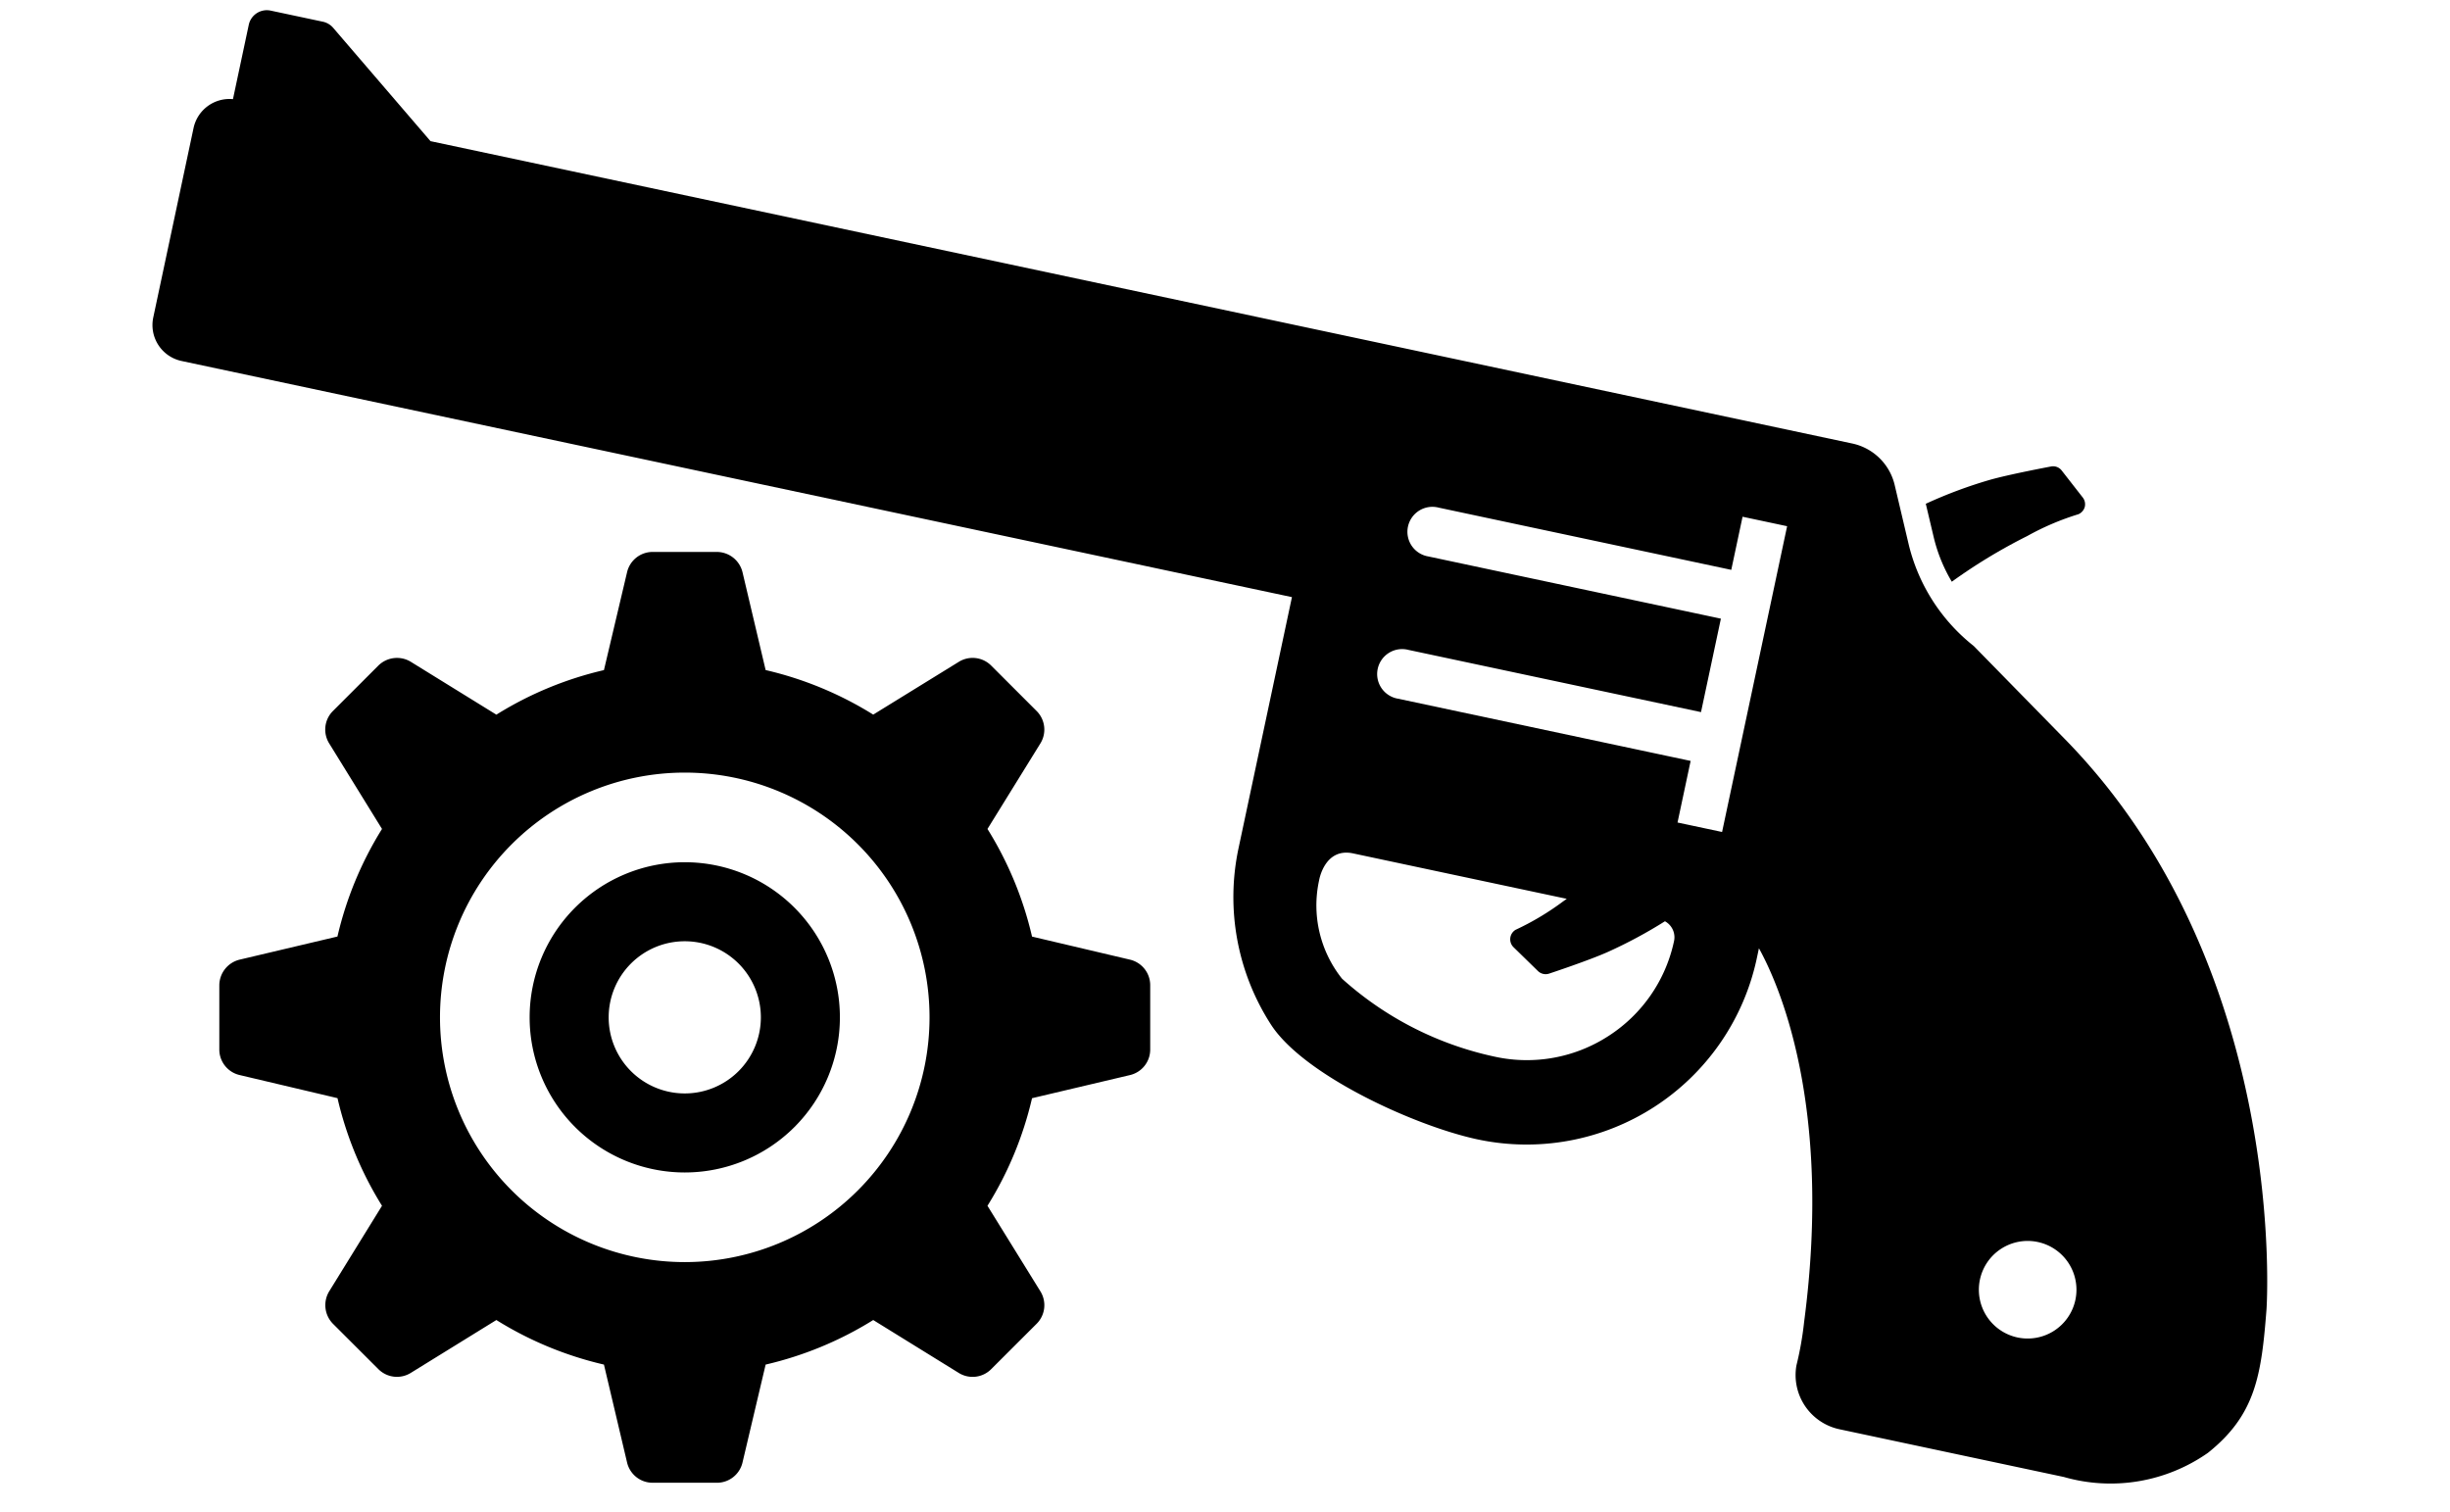 <svg xmlns="http://www.w3.org/2000/svg" width="46.684" height="28.818" viewBox="0 0 46.684 28.818">
  <g id="グループ_44" data-name="グループ 44" transform="translate(-92.709 -224.789)">
    <g id="拳銃のアイコンその7" transform="matrix(0.978, 0.208, -0.208, 0.978, 96.916, 224.789)">
      <path id="パス_26" data-name="パス 26" d="M43.324,16.3s-.91-6.454-6.041-9.847L35.236,5.093a3.517,3.517,0,0,1-1.621-1.649L33.122,2.4a1.057,1.057,0,0,0-.954-.6H4.469L2.205.073A.358.358,0,0,0,1.99,0H.973A.352.352,0,0,0,.62.352V1.8A.7.7,0,0,0,0,2.5V6.185a.7.7,0,0,0,.7.7H22.334v4.89a4.477,4.477,0,0,0,1.3,3.158c.8.81,3.051,1.316,4.282,1.325h.032a4.486,4.486,0,0,0,4.483-4.453v-.225c.489.562,1.995,2.6,2.324,6.789a6.23,6.23,0,0,1,.029.839,1.056,1.056,0,0,0,1.055,1.019h4.371A3.233,3.233,0,0,0,42.8,19.207C43.541,18.307,43.489,17.542,43.324,16.3ZM29.97,13.816a2.858,2.858,0,0,1-2.021.832h-.021a6.328,6.328,0,0,1-3.147-.848,2.24,2.24,0,0,1-.818-1.745s-.03-.635.527-.635h4.163l-.054.058a5.136,5.136,0,0,1-.777.722.211.211,0,0,0,.031.333l.549.347a.21.21,0,0,0,.225,0s.675-.394,1-.631a8.92,8.92,0,0,0,.945-.8.348.348,0,0,1,.248.346A2.855,2.855,0,0,1,29.97,13.816Zm1.313-4.258h-.868v-1.2h-5.7a.476.476,0,1,1,0-.951h5.7V5.586h-5.7a.476.476,0,1,1,0-.951h5.7V3.6h.868Zm7.509,8.252a.93.93,0,1,1,.932-.93A.93.93,0,0,1,38.793,17.81Z" transform="translate(0 0)" fill="#000"/>
      <path id="パス_27" data-name="パス 27" d="M.794,2.56A10.366,10.366,0,0,1,2.017,1.411,5.02,5.02,0,0,1,2.886.8a.214.214,0,0,0,.09-.163A.211.211,0,0,0,2.9.47l-.5-.42A.207.207,0,0,0,2.183.02s-.721.3-1.076.486A8.756,8.756,0,0,0,0,1.21l.284.6A3.026,3.026,0,0,0,.794,2.56Z" transform="translate(33.779 1.422)" fill="#000"/>
    </g>
    <g id="ギアアイコン" transform="translate(96.888 235.307)">
      <path id="パス_33" data-name="パス 33" d="M17.35,7.769,15.486,7.33a6.756,6.756,0,0,0-.849-2.051l1.007-1.628a.5.5,0,0,0-.073-.622l-.861-.861a.5.5,0,0,0-.622-.072L12.46,3.1a6.756,6.756,0,0,0-2.05-.849L9.97.389A.505.505,0,0,0,9.479,0H8.26a.5.5,0,0,0-.491.389l-.44,1.863a6.75,6.75,0,0,0-2.05.849L3.651,2.095a.505.505,0,0,0-.622.072l-.862.862a.5.5,0,0,0-.072.622L3.1,5.279a6.754,6.754,0,0,0-.849,2.05L.389,7.769A.506.506,0,0,0,0,8.26V9.478a.5.5,0,0,0,.389.491l1.863.44A6.756,6.756,0,0,0,3.1,12.46L2.095,14.088a.506.506,0,0,0,.072.622l.862.861a.5.5,0,0,0,.622.072l1.628-1.006a6.749,6.749,0,0,0,2.05.849l.44,1.863a.5.5,0,0,0,.491.389H9.479a.5.5,0,0,0,.491-.389l.44-1.863a6.754,6.754,0,0,0,2.05-.849l1.628,1.007a.5.5,0,0,0,.622-.073l.862-.861a.5.5,0,0,0,.072-.622L14.637,12.46a6.753,6.753,0,0,0,.849-2.05l1.863-.44a.5.5,0,0,0,.389-.491V8.26A.5.5,0,0,0,17.35,7.769ZM8.869,13.533a4.664,4.664,0,1,1,4.664-4.664A4.664,4.664,0,0,1,8.869,13.533Z" fill="#000"/>
      <path id="パス_34" data-name="パス 34" d="M173.64,170.684a2.956,2.956,0,1,0,2.956,2.956A2.956,2.956,0,0,0,173.64,170.684Zm0,4.406a1.45,1.45,0,1,1,1.45-1.45A1.45,1.45,0,0,1,173.64,175.09Z" transform="translate(-164.771 -164.771)" fill="#000"/>
    </g>
  </g>
</svg>
